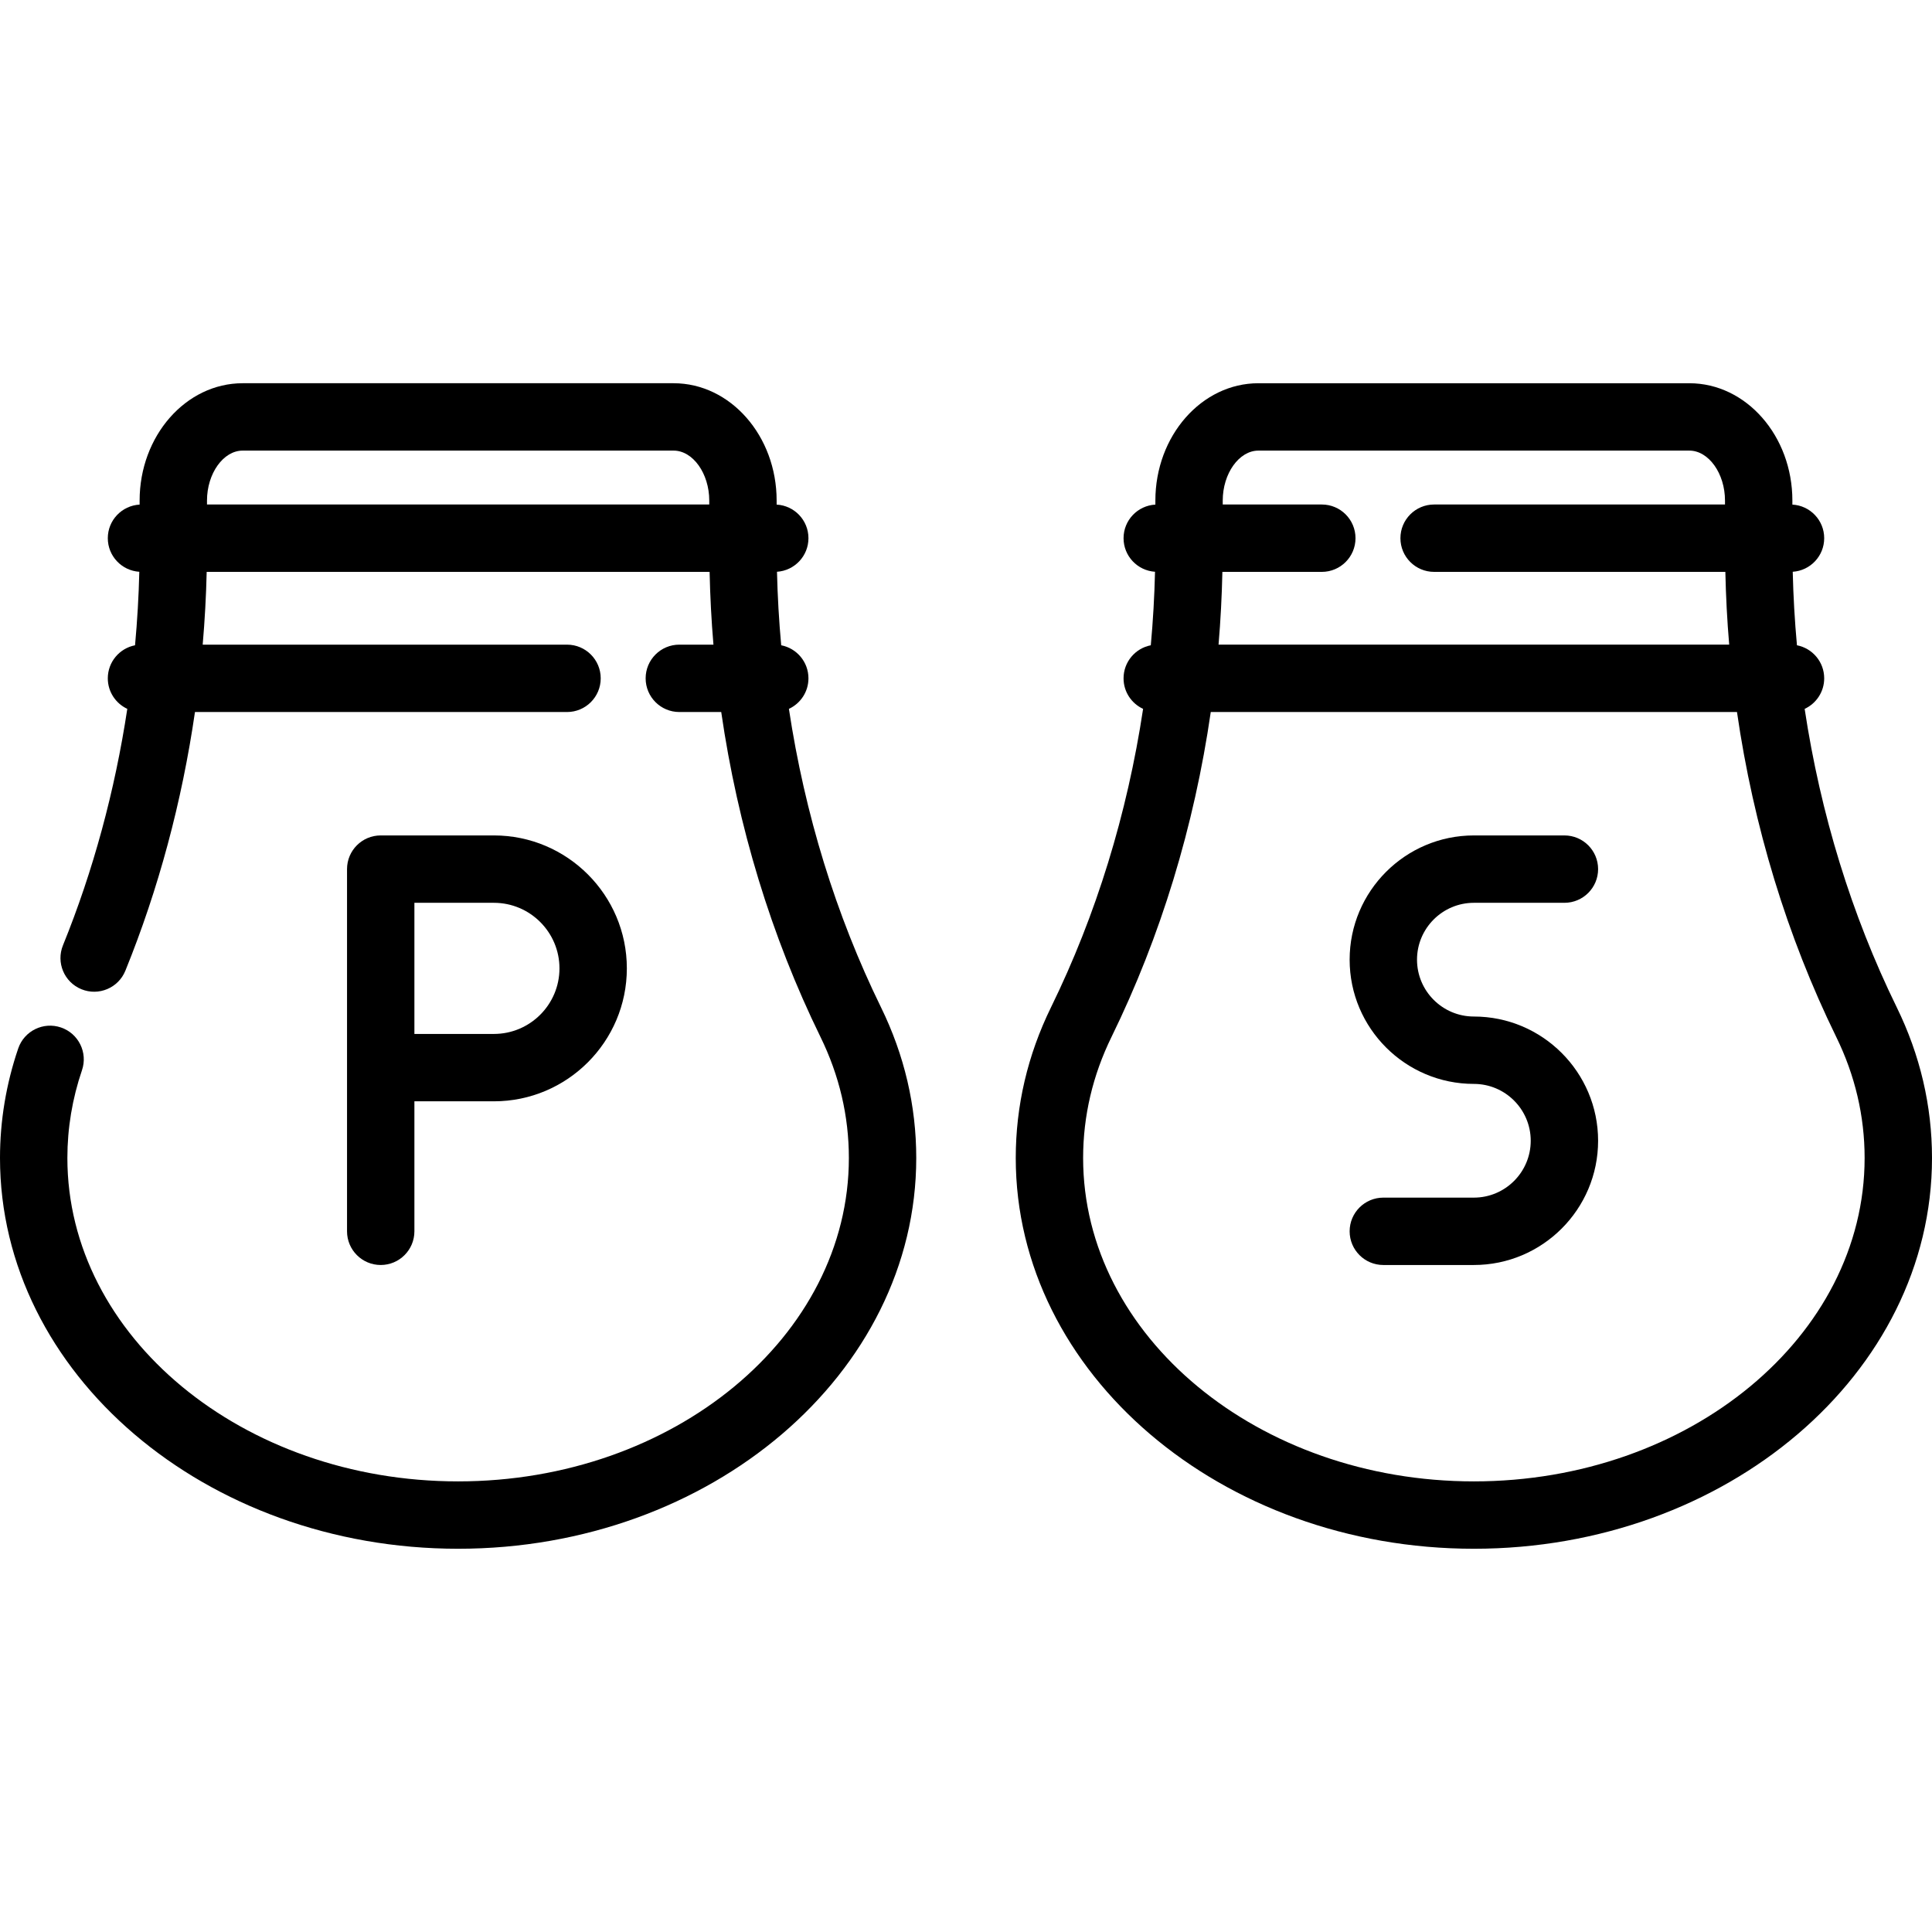 <?xml version="1.0" encoding="iso-8859-1"?>
<!-- Generator: Adobe Illustrator 19.0.0, SVG Export Plug-In . SVG Version: 6.00 Build 0)  -->
<svg version="1.1" id="Layer_1" xmlns="http://www.w3.org/2000/svg" xmlns:xlink="http://www.w3.org/1999/xlink" x="0px" y="0px"
	 viewBox="0 0 512.001 512.001" style="enable-background:new 0 0 512.001 512.001;" xml:space="preserve">
<g>
	<g>
		<path d="M233.473,266.947c-11.988-24.486-20.206-51.296-24.404-79.089c3.056-1.418,5.179-4.504,5.179-8.094
			c0-4.346-3.108-7.963-7.221-8.76c-0.588-6.461-0.965-12.958-1.117-19.48c4.654-0.305,8.338-4.166,8.338-8.898
			c0-4.763-3.733-8.643-8.431-8.903v-1.064c0-17.148-12.25-31.099-27.306-31.099H64.307C49.25,101.562,37,115.512,37,132.66v1.064
			c-4.698,0.26-8.431,4.14-8.431,8.903c0,4.736,3.69,8.6,8.35,8.899c-0.154,6.505-0.539,13.004-1.132,19.48
			c-4.111,0.797-7.218,4.414-7.218,8.76c0,3.584,2.118,6.667,5.165,8.087c-3.288,21.713-9.016,42.898-17.052,62.677
			c-1.856,4.567,0.343,9.775,4.91,11.631c4.567,1.857,9.775-0.342,11.631-4.91c8.787-21.626,14.997-44.815,18.445-68.558h98.602
			c4.93,0,8.927-3.997,8.927-8.928c0-4.93-3.997-8.927-8.927-8.927H53.715c0.551-6.412,0.914-12.846,1.058-19.282h133.28
			c0.142,6.45,0.473,12.883,1.018,19.282h-9.042c-4.93,0-8.927,3.997-8.927,8.927c0,4.93,3.997,8.928,8.927,8.928h11.103
			c4.382,30.245,13.252,59.451,26.303,86.106c4.992,10.195,7.523,20.99,7.523,32.085c0,47.255-46.454,85.699-103.553,85.699
			S17.855,354.139,17.855,306.884c0-7.904,1.302-15.729,3.87-23.26c1.591-4.666-0.902-9.739-5.568-11.331
			c-4.668-1.591-9.739,0.902-11.331,5.568C1.624,287.252,0,297.016,0,306.884c0,57.1,54.464,103.554,121.408,103.554
			s121.408-46.454,121.408-103.554C242.816,293.044,239.672,279.608,233.473,266.947z M187.961,133.699H54.855v-1.039
			c0-7.179,4.328-13.244,9.451-13.244h114.203c5.123,0,9.451,6.065,9.451,13.244V133.699z"/>
	</g>
</g>
<g>
	<g>
		<path d="M502.658,266.947c-11.989-24.486-20.207-51.296-24.405-79.088c3.056-1.418,5.179-4.504,5.179-8.094
			c0-4.346-3.107-7.963-7.221-8.76c-0.588-6.461-0.965-12.958-1.118-19.48c4.654-0.305,8.338-4.166,8.338-8.898
			c0-4.763-3.733-8.643-8.431-8.902v-1.064c0-17.148-12.25-31.099-27.306-31.099H333.492c-15.057,0-27.306,13.951-27.306,31.099
			v1.064c-4.698,0.259-8.431,4.14-8.431,8.902c0,4.732,3.684,8.593,8.338,8.898c-0.151,6.522-0.529,13.019-1.118,19.48
			c-4.114,0.796-7.221,4.414-7.221,8.76c0,3.59,2.124,6.677,5.179,8.094c-4.198,27.792-12.416,54.602-24.405,79.088
			c-6.199,12.662-9.343,26.098-9.343,39.938c0,57.1,54.464,103.554,121.408,103.554s121.408-46.454,121.408-103.554
			C512,293.044,508.858,279.608,502.658,266.947z M323.945,151.554h26.353c4.93,0,8.927-3.997,8.927-8.927s-3.997-8.927-8.927-8.927
			h-26.26v-1.039c0.001-7.179,4.329-13.244,9.452-13.244h114.203c5.123,0,9.451,6.065,9.451,13.244v1.039h-77.088
			c-4.93,0-8.927,3.997-8.927,8.927c0,4.93,3.997,8.927,8.927,8.927h77.182c0.142,6.45,0.473,12.883,1.018,19.282H322.928
			C323.473,164.437,323.804,158.005,323.945,151.554z M390.592,392.583c-57.099,0-103.553-38.444-103.553-85.699
			c0-11.095,2.531-21.89,7.523-32.087c13.051-26.655,21.921-55.862,26.303-86.106h139.453c4.382,30.244,13.252,59.451,26.303,86.106
			c4.992,10.195,7.523,20.99,7.523,32.085C494.145,354.139,447.691,392.583,390.592,392.583z"/>
	</g>
</g>
<g>
	<g>
		<path d="M130.889,221.397h-29.995c-4.93,0-8.927,3.997-8.927,8.927v95.986c0,4.93,3.997,8.927,8.927,8.927
			s8.927-3.997,8.927-8.927V291.86h21.068c19.426,0,35.232-15.804,35.232-35.232S150.316,221.397,130.889,221.397z M130.889,274.006
			h-21.068v-34.753h21.068c9.581,0,17.376,7.795,17.376,17.376S140.471,274.006,130.889,274.006z"/>
	</g>
</g>
<g>
	<g>
		<path d="M390.592,269.391c-8.309,0-15.068-6.76-15.068-15.068s6.76-15.07,15.068-15.07h23.996c4.93,0,8.927-3.997,8.927-8.927
			s-3.997-8.927-8.927-8.927h-23.996c-18.154,0-32.923,14.77-32.923,32.925c0,18.155,14.77,32.923,32.923,32.923
			c8.309,0,15.068,6.76,15.068,15.068s-6.76,15.07-15.068,15.07h-23.996c-4.93,0-8.927,3.997-8.927,8.927s3.997,8.927,8.927,8.927
			h23.996c18.154,0,32.923-14.77,32.923-32.925S408.746,269.391,390.592,269.391z"/>
	</g>
</g>
<g>
</g>
<g>
</g>
<g>
</g>
<g>
</g>
<g>
</g>
<g>
</g>
<g>
</g>
<g>
</g>
<g>
</g>
<g>
</g>
<g>
</g>
<g>
</g>
<g>
</g>
<g>
</g>
<g>
</g>
</svg>
